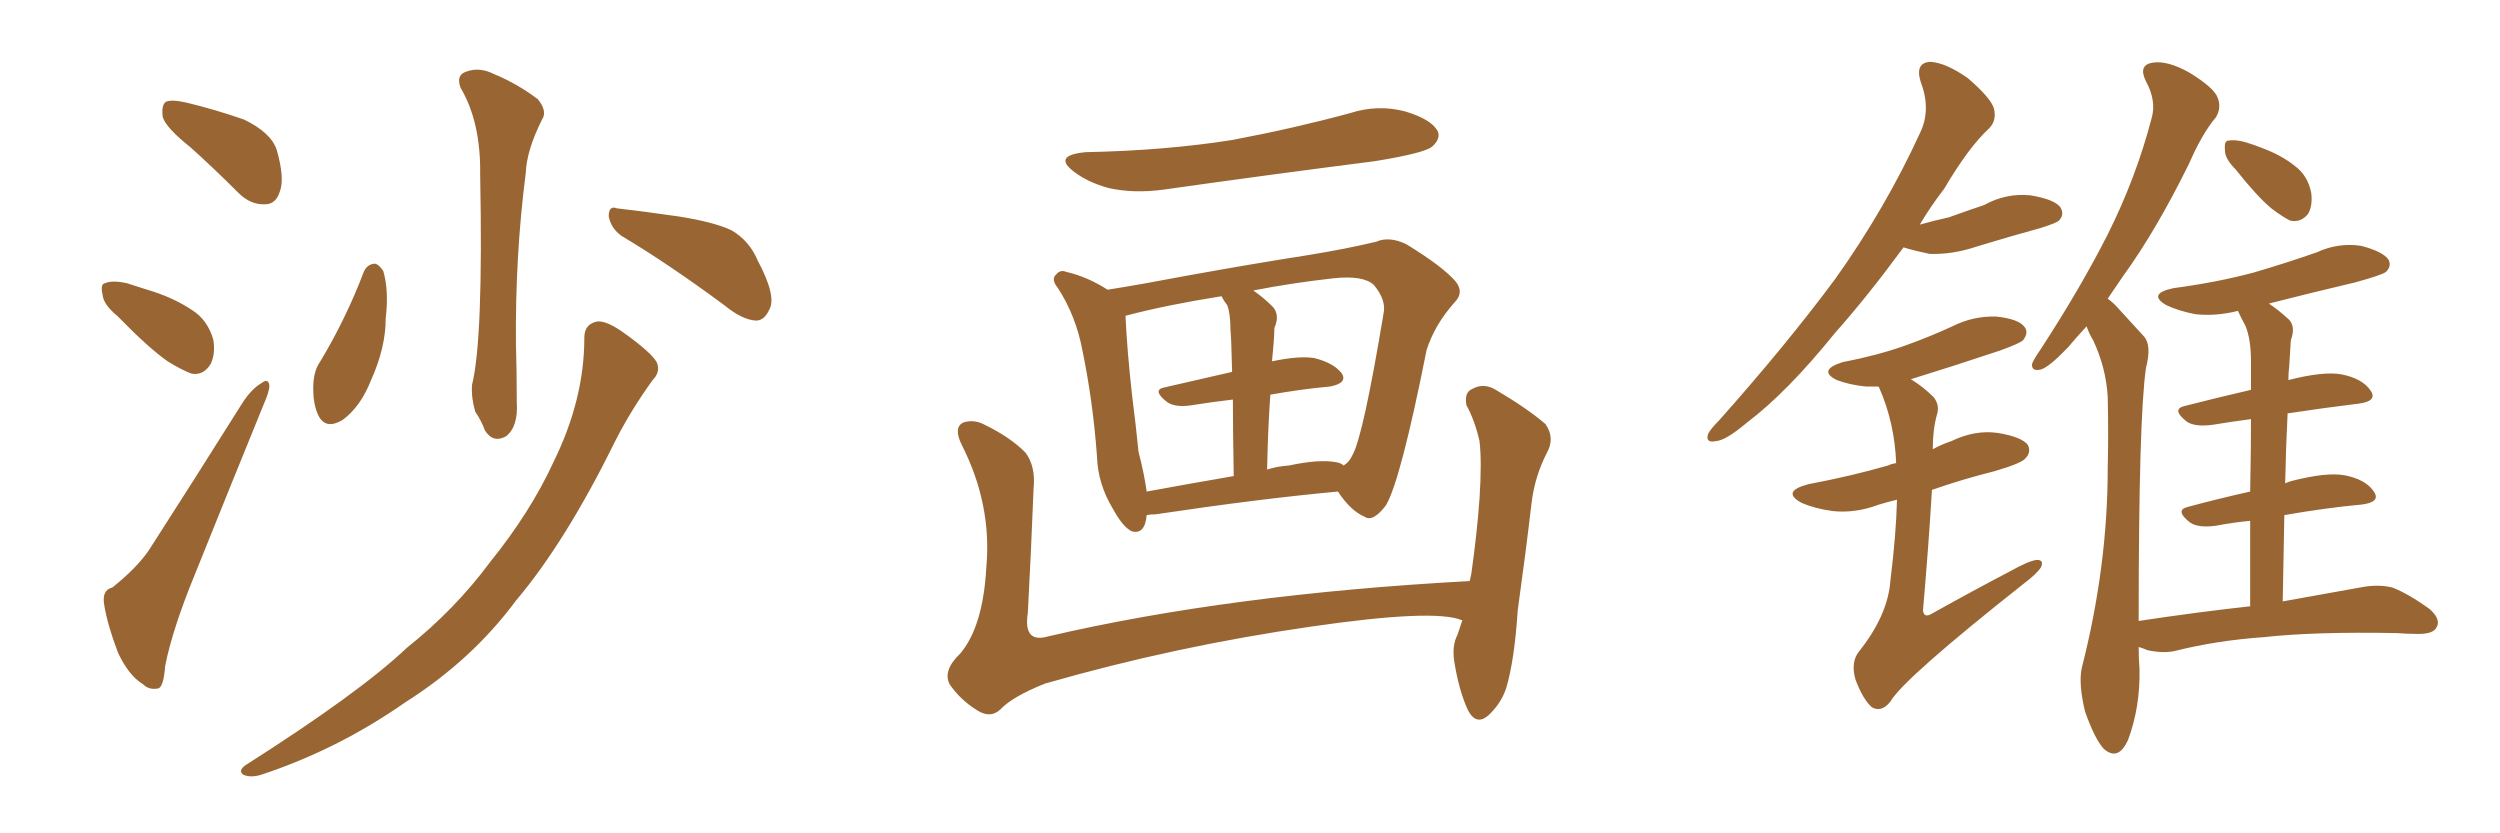 <svg xmlns="http://www.w3.org/2000/svg" xmlns:xlink="http://www.w3.org/1999/xlink" width="450" height="150"><path fill="#996633" padding="10" d="M34.28 26.51L34.28 26.51Q29.88 23.00 29.30 21.09L29.30 21.09Q29.00 18.90 29.88 18.31L29.88 18.31Q30.91 17.87 33.54 18.46L33.54 18.46Q38.96 19.78 43.95 21.53L43.95 21.53Q48.78 23.88 49.80 26.95L49.80 26.95Q51.27 32.08 50.39 34.42L50.39 34.42Q49.66 36.77 47.75 36.77L47.75 36.77Q45.12 36.91 42.92 34.72L42.92 34.72Q38.38 30.18 34.28 26.51ZM21.09 56.84L21.09 56.84Q18.60 54.79 18.46 53.03L18.46 53.03Q18.02 51.12 18.90 50.98L18.90 50.98Q20.21 50.39 22.85 50.98L22.85 50.98Q24.61 51.56 26.51 52.15L26.51 52.15Q31.05 53.47 34.57 55.81L34.57 55.81Q37.35 57.57 38.38 61.08L38.38 61.08Q38.82 63.57 37.94 65.48L37.94 65.48Q36.62 67.68 34.42 67.24L34.42 67.24Q32.52 66.50 30.18 65.04L30.18 65.04Q26.81 62.70 21.09 56.84ZM20.21 105.76L20.21 105.76Q24.61 102.25 26.81 99.02L26.81 99.02Q34.72 86.72 43.65 72.51L43.65 72.51Q45.26 70.02 47.02 68.99L47.02 68.99Q48.34 67.97 48.49 69.43L48.49 69.43Q48.49 70.46 47.46 72.80L47.46 72.80Q41.60 87.16 35.01 103.56L35.01 103.56Q31.05 113.23 29.74 119.82L29.74 119.82Q29.44 123.78 28.42 123.93L28.42 123.93Q26.81 124.22 25.78 123.19L25.78 123.19Q23.14 121.58 21.24 117.48L21.24 117.48Q19.34 112.50 18.75 108.84L18.75 108.84Q18.31 106.20 20.21 105.76ZM82.91 15.82L82.91 15.82Q82.03 13.48 83.94 12.89L83.94 12.89Q86.28 12.01 88.92 13.33L88.92 13.33Q93.16 15.09 96.83 17.87L96.83 17.87Q98.58 20.07 97.56 21.53L97.56 21.53Q94.78 27.10 94.63 31.20L94.63 31.20Q92.72 46.00 92.87 61.96L92.87 61.96Q93.02 66.94 93.02 72.36L93.02 72.36Q93.31 76.76 91.11 78.52L91.11 78.52Q88.77 79.83 87.30 77.49L87.30 77.49Q86.57 75.59 85.55 74.12L85.55 74.12Q84.81 71.63 84.96 69.29L84.96 69.29Q87.01 61.08 86.43 31.49L86.43 31.49Q86.57 21.97 82.91 15.82ZM65.48 48.93L65.48 48.93Q66.06 47.61 67.38 47.46L67.38 47.46Q68.12 47.46 68.99 48.78L68.99 48.78Q70.02 52.29 69.43 57.28L69.43 57.28Q69.43 62.55 66.80 68.41L66.80 68.41Q64.89 73.24 61.67 75.59L61.67 75.59Q58.74 77.34 57.42 75L57.42 75Q56.25 72.80 56.40 69.14L56.40 69.14Q56.54 66.65 57.57 65.19L57.57 65.19Q62.26 57.42 65.48 48.93ZM111.91 42.48L111.91 42.48Q110.01 41.16 109.57 38.96L109.57 38.96Q109.57 36.91 111.04 37.50L111.04 37.50Q114.99 37.94 122.17 38.96L122.17 38.96Q128.61 39.99 131.69 41.46L131.69 41.46Q134.91 43.36 136.38 46.88L136.38 46.88Q139.89 53.47 138.43 55.81L138.43 55.81Q137.55 57.71 136.08 57.71L136.08 57.71Q133.59 57.57 130.37 54.93L130.37 54.93Q120.26 47.46 111.91 42.48ZM105.18 60.79L105.18 60.79L105.18 60.79Q105.18 58.30 107.52 57.86L107.52 57.86Q109.28 57.71 112.50 60.06L112.50 60.06Q117.19 63.43 118.21 65.19L118.21 65.19Q118.95 66.94 117.48 68.41L117.48 68.41Q113.67 73.68 110.89 79.10L110.89 79.10Q101.81 97.56 92.87 108.11L92.87 108.11Q84.96 118.80 72.95 126.42L72.95 126.42Q60.79 134.91 47.02 139.45L47.02 139.45Q45.12 140.04 43.80 139.45L43.80 139.45Q42.77 138.72 44.24 137.70L44.24 137.70Q64.75 124.66 73.24 116.60L73.24 116.60Q81.88 109.72 88.18 101.22L88.18 101.22Q95.51 92.14 99.61 83.20L99.61 83.20Q105.18 71.92 105.18 60.79ZM195.41 27.39L195.41 27.39Q209.77 27.10 221.78 25.20L221.78 25.20Q232.76 23.14 243.02 20.36L243.02 20.36Q248.00 18.75 252.98 20.07L252.98 20.07Q257.81 21.53 258.84 23.73L258.84 23.73Q259.28 25.05 257.81 26.37L257.81 26.37Q256.49 27.54 247.56 29.00L247.56 29.00Q228.08 31.49 209.47 34.13L209.47 34.13Q204.05 34.86 199.51 33.84L199.51 33.84Q195.85 32.81 193.51 31.05L193.51 31.05Q189.26 27.98 195.41 27.39ZM206.40 92.72L206.40 92.72Q206.10 96.24 203.76 95.65L203.76 95.65Q202.15 94.92 200.39 91.70L200.39 91.70Q197.61 87.16 197.46 82.18L197.46 82.18Q196.73 72.22 194.82 62.99L194.82 62.99Q193.65 56.84 190.43 51.86L190.43 51.86Q189.11 50.24 190.14 49.37L190.14 49.37Q190.87 48.49 191.89 48.93L191.89 48.93Q195.70 49.80 199.37 52.15L199.37 52.15Q205.81 51.12 213.43 49.66L213.43 49.66Q225.59 47.46 234.96 46.00L234.96 46.00Q242.29 44.82 247.71 43.51L247.71 43.51Q250.05 42.48 253.13 43.95L253.13 43.95Q259.57 47.90 261.91 50.54L261.91 50.54Q263.67 52.59 261.77 54.49L261.77 54.49Q258.25 58.45 256.79 62.99L256.79 62.99L256.79 62.99Q252.10 86.57 249.46 90.97L249.46 90.97Q247.12 94.04 245.65 93.02L245.65 93.02Q243.16 91.99 240.82 88.48L240.82 88.48Q226.61 89.79 208.01 92.58L208.01 92.58Q206.98 92.58 206.40 92.72ZM228.66 71.04L228.66 71.04Q228.22 77.34 228.08 84.52L228.08 84.52Q229.83 83.94 232.03 83.79L232.03 83.79Q237.45 82.62 240.53 83.20L240.53 83.20Q241.41 83.35 241.85 83.79L241.85 83.79Q242.87 83.20 243.46 81.88L243.46 81.88Q245.36 78.52 249.02 56.54L249.02 56.54Q249.61 54.05 247.27 51.27L247.27 51.27Q245.36 49.51 239.94 50.10L239.94 50.10Q232.18 50.98 225.59 52.29L225.59 52.29Q227.34 53.47 229.10 55.22L229.10 55.22Q230.42 56.69 229.39 59.03L229.39 59.03Q229.39 60.06 229.25 61.82L229.25 61.82Q229.10 63.28 228.96 65.04L228.96 65.04Q233.79 64.01 236.57 64.45L236.57 64.45Q240.09 65.33 241.55 67.24L241.55 67.24Q242.58 68.99 239.36 69.58L239.36 69.58Q234.38 70.02 228.66 71.04ZM220.90 54.93L220.90 54.93Q220.31 54.20 219.87 53.32L219.87 53.32Q209.77 54.93 202.59 56.84L202.59 56.84Q202.88 63.13 203.76 71.04L203.76 71.04Q204.49 76.76 204.93 81.30L204.93 81.30Q205.96 85.25 206.40 88.48L206.40 88.48Q213.57 87.16 222.07 85.69L222.07 85.69Q221.92 77.34 221.92 71.92L221.92 71.92Q218.12 72.36 214.45 72.95L214.45 72.95Q211.52 73.39 210.06 72.36L210.06 72.36Q207.28 70.17 209.62 69.73L209.62 69.73Q215.48 68.41 221.78 66.94L221.78 66.94Q221.63 60.64 221.48 59.33L221.48 59.33Q221.48 56.40 220.90 54.93ZM263.23 111.62L263.23 111.62L263.23 111.62Q263.09 111.62 263.09 111.62L263.09 111.62Q258.11 109.57 235.99 112.79L235.99 112.79Q211.52 116.31 188.09 123.05L188.09 123.05Q182.23 125.39 180.03 127.73L180.03 127.73Q178.27 129.35 175.93 127.88L175.93 127.88Q172.85 125.98 170.95 123.19L170.95 123.19Q169.63 120.70 172.85 117.63L172.85 117.63Q176.95 112.79 177.54 102.10L177.54 102.10Q178.56 90.82 173.14 80.13L173.14 80.13Q171.53 76.90 173.44 76.03L173.44 76.03Q175.34 75.44 177.25 76.46L177.25 76.46Q181.79 78.66 184.57 81.45L184.57 81.45Q186.47 83.94 186.04 88.04L186.04 88.04Q185.60 99.32 185.01 110.30L185.01 110.30Q184.13 115.87 188.67 114.55L188.67 114.55Q221.34 106.93 264.55 104.59L264.55 104.59Q264.70 103.86 264.84 103.27L264.84 103.27Q265.87 95.95 266.31 89.79L266.31 89.79Q266.75 83.06 266.31 79.39L266.31 79.39Q265.43 75.59 263.96 72.95L263.96 72.95Q263.53 70.61 264.99 70.02L264.99 70.02Q267.04 68.85 269.24 70.17L269.24 70.17Q274.95 73.54 278.17 76.32L278.17 76.32Q279.93 78.81 278.47 81.45L278.47 81.45Q276.27 85.69 275.68 90.53L275.68 90.53Q274.66 99.32 273.19 109.86L273.19 109.86Q272.61 118.80 271.14 123.78L271.14 123.78Q270.26 126.56 267.92 128.76L267.92 128.76Q265.72 130.66 264.26 127.88L264.26 127.88Q262.65 124.51 261.77 119.09L261.77 119.09Q261.33 116.16 262.35 114.26L262.35 114.26Q262.79 112.94 263.23 111.62ZM342.63 44.53L342.63 44.53Q336.18 53.32 330.32 59.91L330.32 59.91Q321.68 70.61 314.50 76.03L314.50 76.03Q310.69 79.25 308.94 79.39L308.94 79.39Q306.88 79.83 307.47 78.08L307.47 78.08Q307.91 77.20 309.38 75.73L309.38 75.73Q321.39 62.26 330.32 50.24L330.32 50.24Q339.40 37.50 345.70 23.73L345.70 23.73Q347.61 19.63 345.70 14.65L345.70 14.65Q344.68 11.28 347.46 11.13L347.46 11.13Q350.24 11.28 354.20 14.06L354.20 14.06Q358.30 17.58 358.89 19.48L358.89 19.48Q359.47 21.68 358.01 23.14L358.01 23.14Q354.35 26.51 349.95 33.98L349.95 33.98Q347.46 37.21 345.56 40.43L345.56 40.43Q348.19 39.70 350.83 39.11L350.83 39.11Q354.05 37.94 357.13 36.91L357.13 36.91Q361.08 34.72 365.48 35.16L365.48 35.16Q369.87 35.89 370.90 37.35L370.90 37.35Q371.63 38.67 370.61 39.70L370.61 39.70Q370.17 40.14 367.38 41.02L367.38 41.02Q361.52 42.63 355.81 44.38L355.81 44.38Q351.42 45.85 347.31 45.70L347.31 45.70Q344.53 45.12 342.63 44.53ZM341.46 89.94L341.46 89.94Q339.70 90.38 338.23 90.82L338.23 90.82Q333.98 92.43 329.88 91.99L329.88 91.99Q326.66 91.55 324.32 90.53L324.32 90.53Q320.51 88.48 325.49 87.16L325.49 87.16Q333.25 85.69 339.84 83.79L339.84 83.79Q340.43 83.50 341.31 83.35L341.31 83.35Q341.02 76.03 338.23 69.73L338.23 69.73Q338.09 69.58 338.09 69.58L338.09 69.58Q336.91 69.58 335.89 69.58L335.89 69.58Q332.96 69.29 330.62 68.41L330.62 68.41Q327.10 66.65 331.64 65.19L331.64 65.19Q337.79 64.01 342.77 62.26L342.77 62.26Q347.31 60.64 351.42 58.74L351.42 58.74Q355.22 56.84 359.33 56.98L359.33 56.98Q363.43 57.42 364.45 58.89L364.45 58.89Q365.19 59.91 364.16 61.23L364.16 61.23Q363.57 61.82 359.91 63.13L359.91 63.13Q351.56 65.92 343.95 68.26L343.95 68.26Q346.14 69.58 348.05 71.48L348.05 71.48Q349.22 72.95 348.63 74.71L348.63 74.71Q347.90 77.34 347.90 80.86L347.90 80.86Q349.51 79.98 351.27 79.39L351.27 79.39Q355.52 77.34 359.62 77.93L359.62 77.93Q364.01 78.66 365.04 80.13L365.04 80.13Q365.63 81.45 364.60 82.47L364.60 82.47Q364.01 83.35 359.03 84.81L359.03 84.81Q353.17 86.28 347.75 88.18L347.75 88.18Q347.17 98.00 346.14 109.86L346.14 109.86Q346.29 111.33 347.75 110.45L347.75 110.45Q355.08 106.35 361.82 102.83L361.82 102.83Q365.19 100.93 366.65 100.78L366.65 100.78Q367.97 100.78 367.38 102.10L367.38 102.10Q366.65 103.27 364.31 105.03L364.31 105.03Q342.63 122.17 340.28 126.27L340.28 126.27Q338.67 128.32 336.91 127.29L336.91 127.29Q335.30 125.83 333.98 122.31L333.98 122.31Q333.11 119.24 334.57 117.33L334.57 117.33Q339.84 110.74 340.28 104.44L340.28 104.44Q341.31 96.09 341.46 89.94ZM402.39 30.47L402.39 30.47Q400.49 28.56 400.49 27.10L400.49 27.10Q400.34 25.49 400.93 25.34L400.93 25.34Q402.39 25.05 404.30 25.63L404.30 25.63Q405.76 26.07 407.23 26.66L407.23 26.66Q410.74 27.98 413.09 29.88L413.09 29.88Q415.43 31.64 416.02 34.72L416.02 34.72Q416.31 37.06 415.43 38.53L415.43 38.53Q414.11 40.14 412.21 39.70L412.21 39.70Q410.74 38.96 408.84 37.50L408.84 37.50Q406.35 35.45 402.39 30.47ZM405.03 109.13L405.03 109.13L405.03 109.13Q405.03 100.49 405.03 93.75L405.03 93.75Q401.95 94.04 398.88 94.63L398.88 94.63Q395.65 95.07 394.19 94.04L394.19 94.04Q391.41 91.85 393.75 91.26L393.75 91.26Q399.17 89.79 405.03 88.48L405.03 88.48Q405.18 80.42 405.18 75.44L405.18 75.44Q401.81 75.88 398.29 76.46L398.29 76.46Q395.07 76.90 393.60 75.88L393.60 75.88Q390.82 73.68 393.16 73.10L393.16 73.10Q398.88 71.63 405.18 70.17L405.18 70.17Q405.18 66.21 405.18 65.19L405.18 65.19Q405.18 60.94 404.15 58.59L404.15 58.59Q403.42 57.28 402.83 55.96L402.83 55.96Q398.73 56.98 395.07 56.54L395.07 56.54Q392.14 55.96 389.94 54.93L389.94 54.93Q386.43 52.88 391.26 51.86L391.26 51.86Q399.02 50.83 405.62 49.07L405.62 49.07Q411.62 47.31 417.04 45.41L417.04 45.41Q420.85 43.65 424.95 44.24L424.95 44.24Q428.91 45.26 429.93 46.73L429.93 46.73Q430.52 47.90 429.49 48.93L429.49 48.93Q428.76 49.51 423.93 50.83L423.93 50.83Q415.87 52.73 408.40 54.64L408.40 54.64Q410.16 55.81 412.06 57.57L412.06 57.57Q413.23 58.89 412.35 61.23L412.35 61.23Q412.21 63.13 412.06 65.92L412.06 65.92Q411.91 67.09 411.91 68.41L411.91 68.41Q418.21 66.80 421.44 67.38L421.44 67.38Q425.24 68.12 426.71 70.31L426.71 70.31Q428.03 72.22 424.51 72.66L424.51 72.66Q418.51 73.39 411.77 74.41L411.77 74.41Q411.47 80.27 411.33 87.01L411.33 87.01Q411.91 86.72 412.50 86.57L412.50 86.57Q418.80 84.96 422.02 85.55L422.02 85.55Q425.83 86.28 427.29 88.48L427.29 88.48Q428.61 90.38 425.10 90.82L425.10 90.82Q418.65 91.41 411.18 92.72L411.18 92.72Q411.04 100.20 410.89 108.25L410.89 108.25Q419.82 106.64 425.54 105.62L425.54 105.62Q428.32 105.18 430.66 105.76L430.66 105.76Q433.59 106.93 437.26 109.57L437.26 109.57Q439.45 111.47 438.57 112.94L438.57 112.94Q437.99 114.11 435.35 114.11L435.35 114.11Q433.45 114.11 431.54 113.96L431.54 113.96Q416.60 113.67 407.37 114.70L407.37 114.70Q399.02 115.28 391.41 117.19L391.41 117.19Q389.36 117.63 386.57 117.04L386.57 117.04Q385.55 116.60 384.96 116.46L384.96 116.46Q384.96 118.51 385.11 120.41L385.11 120.41Q385.25 127.29 383.06 133.15L383.06 133.15Q381.30 137.11 378.66 134.77L378.66 134.77Q377.05 133.01 375.29 128.03L375.29 128.03Q374.12 123.05 374.71 120.26L374.71 120.26Q379.39 101.95 379.39 84.23L379.39 84.23Q379.54 78.08 379.39 71.48L379.39 71.48Q379.10 66.21 376.76 61.23L376.76 61.23Q376.03 60.06 375.59 58.74L375.59 58.74Q373.68 60.79 372.22 62.55L372.22 62.55Q368.85 66.06 367.38 66.50L367.38 66.50Q365.63 66.94 365.77 65.48L365.77 65.48Q366.21 64.45 367.24 62.99L367.24 62.99Q374.41 52.00 379.39 42.19L379.39 42.19Q384.52 31.93 387.30 21.24L387.30 21.24Q388.18 18.16 386.28 14.65L386.28 14.65Q384.81 11.72 387.45 11.28L387.45 11.28Q390.09 10.84 394.04 13.04L394.04 13.04Q398.58 15.82 399.17 17.58L399.17 17.58Q399.90 19.34 398.88 21.09L398.88 21.09Q396.39 24.02 394.04 29.44L394.04 29.44Q388.04 41.60 382.18 49.66L382.18 49.66Q380.71 51.86 379.39 53.76L379.39 53.76Q380.42 54.49 381.30 55.52L381.30 55.52Q383.20 57.57 385.99 60.64L385.99 60.64Q387.30 62.26 386.28 66.21L386.28 66.21Q384.96 75.15 384.96 111.77L384.96 111.77Q395.65 110.16 405.03 109.13Z"/></svg>